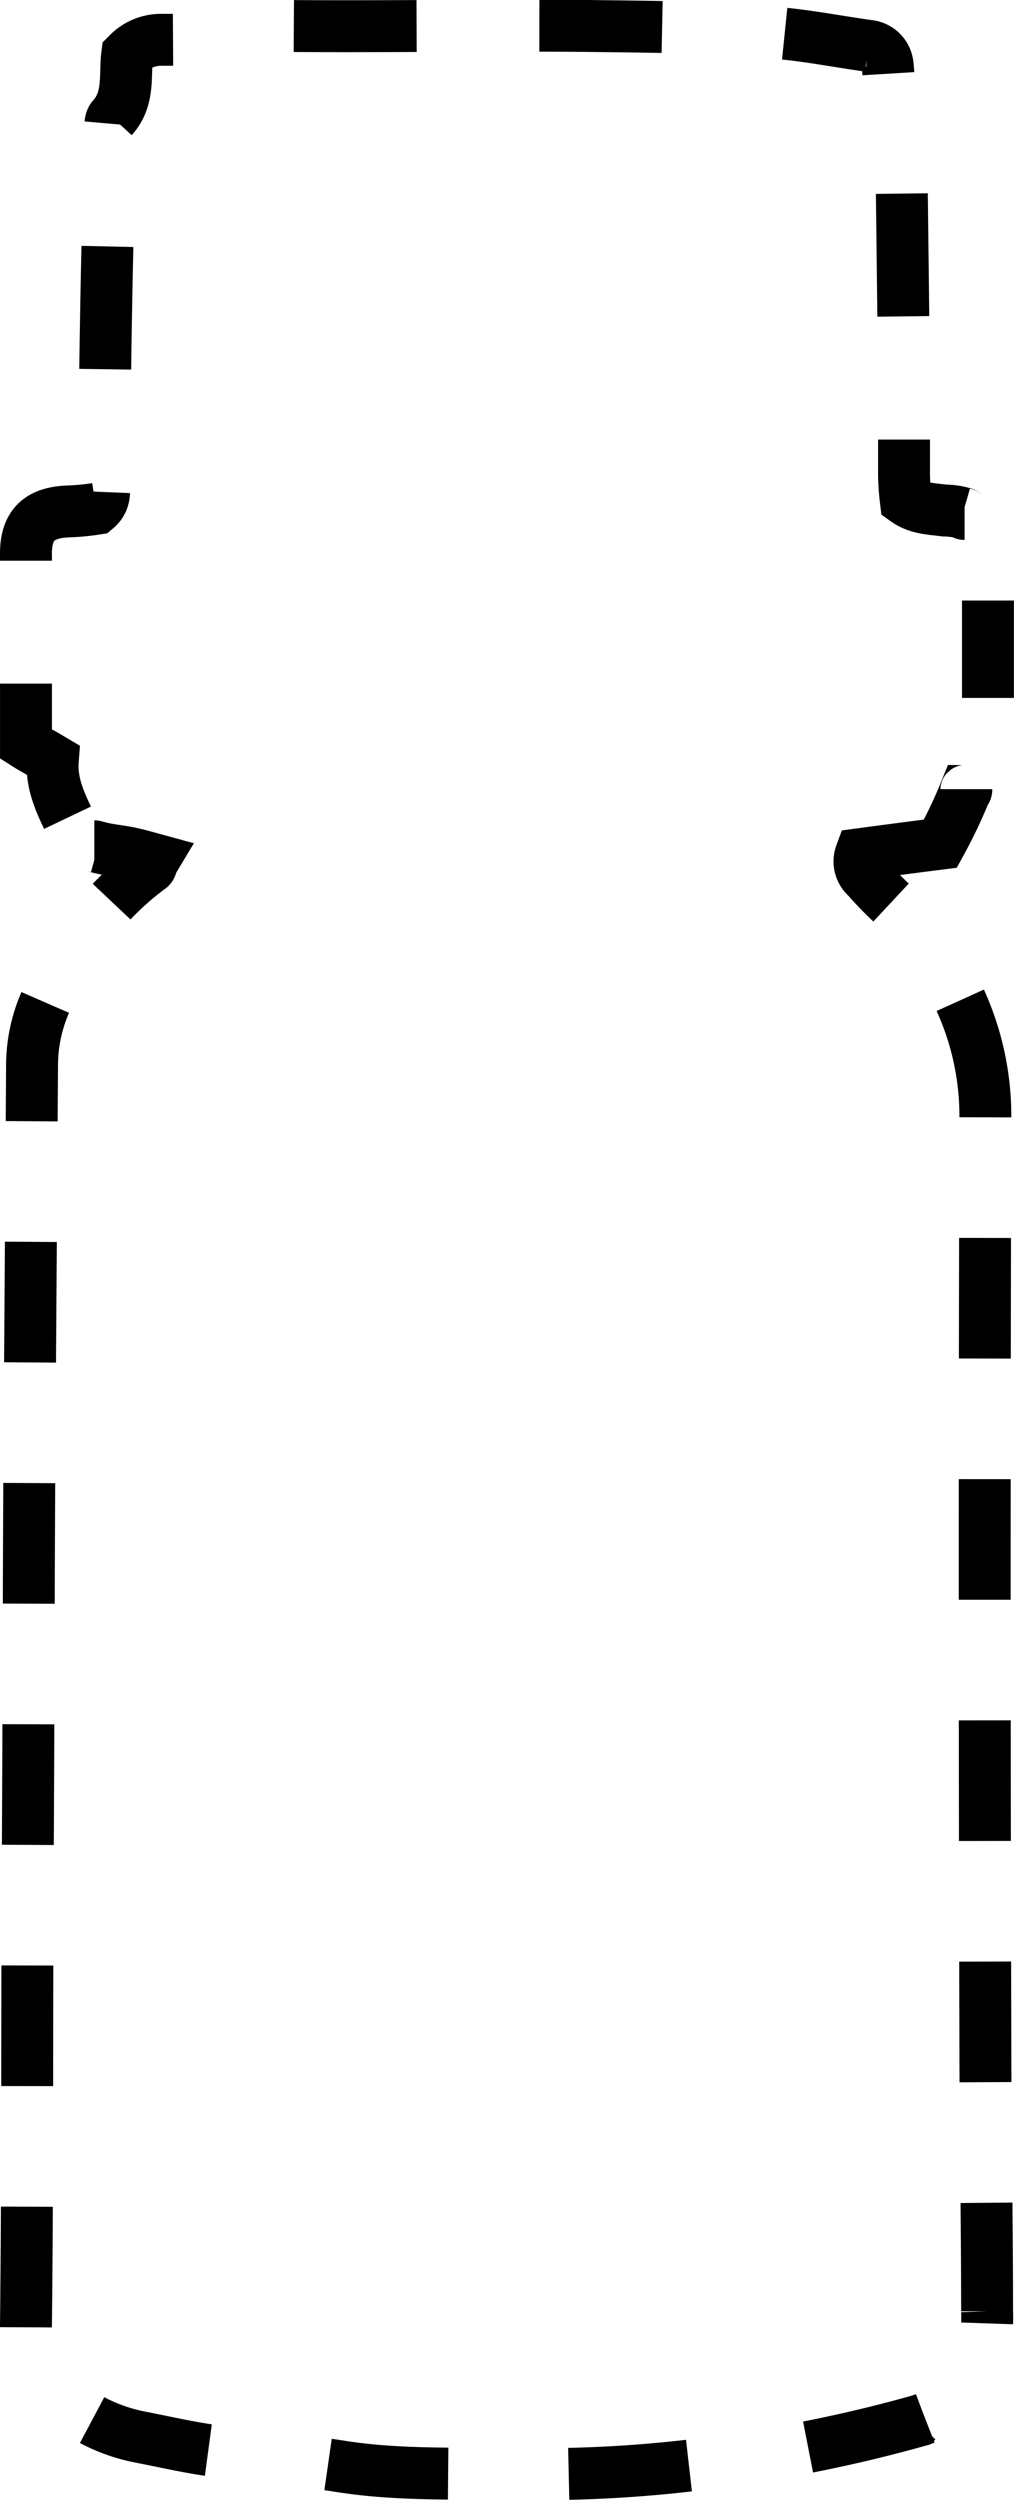 <svg xmlns="http://www.w3.org/2000/svg" viewBox="915 442.029 117.215 288.912">
  <defs>
    <style>
      .cls-1, .cls-2, .cls-3, .cls-4 {
        fill: none;
        stroke: #000;
        stroke-miterlimit: 10;
        stroke-width: 6px;
      }

      .cls-2 {
        stroke-dasharray: 14.192 14.192;
      }

      .cls-3 {
        stroke-dasharray: 11.255 11.255;
      }

      .cls-4 {
        stroke-dasharray: 13.938 13.938;
      }
    </style>
  </defs>
  <g id="Group_4" data-name="Group 4" transform="translate(914.904 442.029)">
    <g id="Group_3" data-name="Group 3">
      <path id="Path_9" data-name="Path 9" class="cls-1" d="M13,104.2a33.111,33.111,0,0,1,4.4-3.9c.2-.1.2-.5.5-1-1.1-.3-2.1-.6-3.2-.8s-2.2-.3-3.3-.6c-.1,0-.3-.1-.4-.1"/>
      <path id="Path_10" data-name="Path 10" class="cls-1" d="M7.9,94.5c-1-2.1-1.9-4.2-1.7-6.7-1-.6-2-1.1-3.1-1.8V79"/>
      <path id="Path_11" data-name="Path 11" class="cls-2" d="M3.1,64.8v-.5c-.1-3.6,1.5-5.1,5-5.2a27.183,27.183,0,0,0,3.1-.3c1.2-1,.9-2.2.9-3.3.1-8.8.2-17.6.4-26.4.1-4.5.2-8.9.4-13.4,0-.7-.2-1.6.2-2.1,2-2.2,1.4-5,1.7-7.3a5.322,5.322,0,0,1,3.9-1.7c1.7,0,3.4,0,5-.1,1.9,0,3.8.1,5.7-1A8.8,8.8,0,0,1,32.7,3c11.8.1,23.5-.1,35.3,0,7.3.1,14.6.1,21.8.8,3.6.3,7.1,1,10.7,1.5a2.451,2.451,0,0,1,2.2,2.2c.1.8.1,1.7.2,2.5,0,.6-.1,1.3.2,1.6,1.7,2.1,1.2,4.5,1.2,6.8.1,8.4.2,16.9.3,25.3"/>
      <path id="Path_12" data-name="Path 12" class="cls-1" d="M104.6,50.8v4.1a28.253,28.253,0,0,0,.2,2.9c1.4,1,3,1,4.5,1.2a7.612,7.612,0,0,1,2.1.3c.1,0,.1.1.2.1"/>
      <path id="Path_13" data-name="Path 13" class="cls-3" d="M114.3,69.4V84.3c0,.6.1,1.6-.2,1.9"/>
      <path id="Path_14" data-name="Path 14" class="cls-1" d="M111.8,91.2c0,.1,0,.2-.1.2a56.164,56.164,0,0,1-2.9,6.1c-3.2.4-6.2.8-9.2,1.2a2.443,2.443,0,0,0,.7,2.7,38.335,38.335,0,0,0,2.8,2.9"/>
      <path id="Path_15" data-name="Path 15" class="cls-4" d="M111.1,115.6A32.29,32.29,0,0,1,114,129q-.15,53.1,0,106.2c0,10.6.2,21.3.2,31.9a17.908,17.908,0,0,1-.4,4.6c-1.2,4-3.6,6.9-7.7,8.1A162.668,162.668,0,0,1,86.5,284a149.945,149.945,0,0,1-26.7,1.9c-6.8-.1-13.7.2-20.5-.9-5.1-.8-10.3-1.2-15.4-1.9-2.6-.4-5.2-1-7.8-1.5a19.984,19.984,0,0,1-8-3.6,10.6,10.6,0,0,1-5-9.5c.2-17.6.1-35.2.2-52.9.1-15.9.1-31.9.2-47.8.1-14.8.2-29.6.3-44.5a18.31,18.31,0,0,1,2.4-9.2c.8-1.5,1.7-3,2.6-4.4"/>
    </g>
  </g>
</svg>

